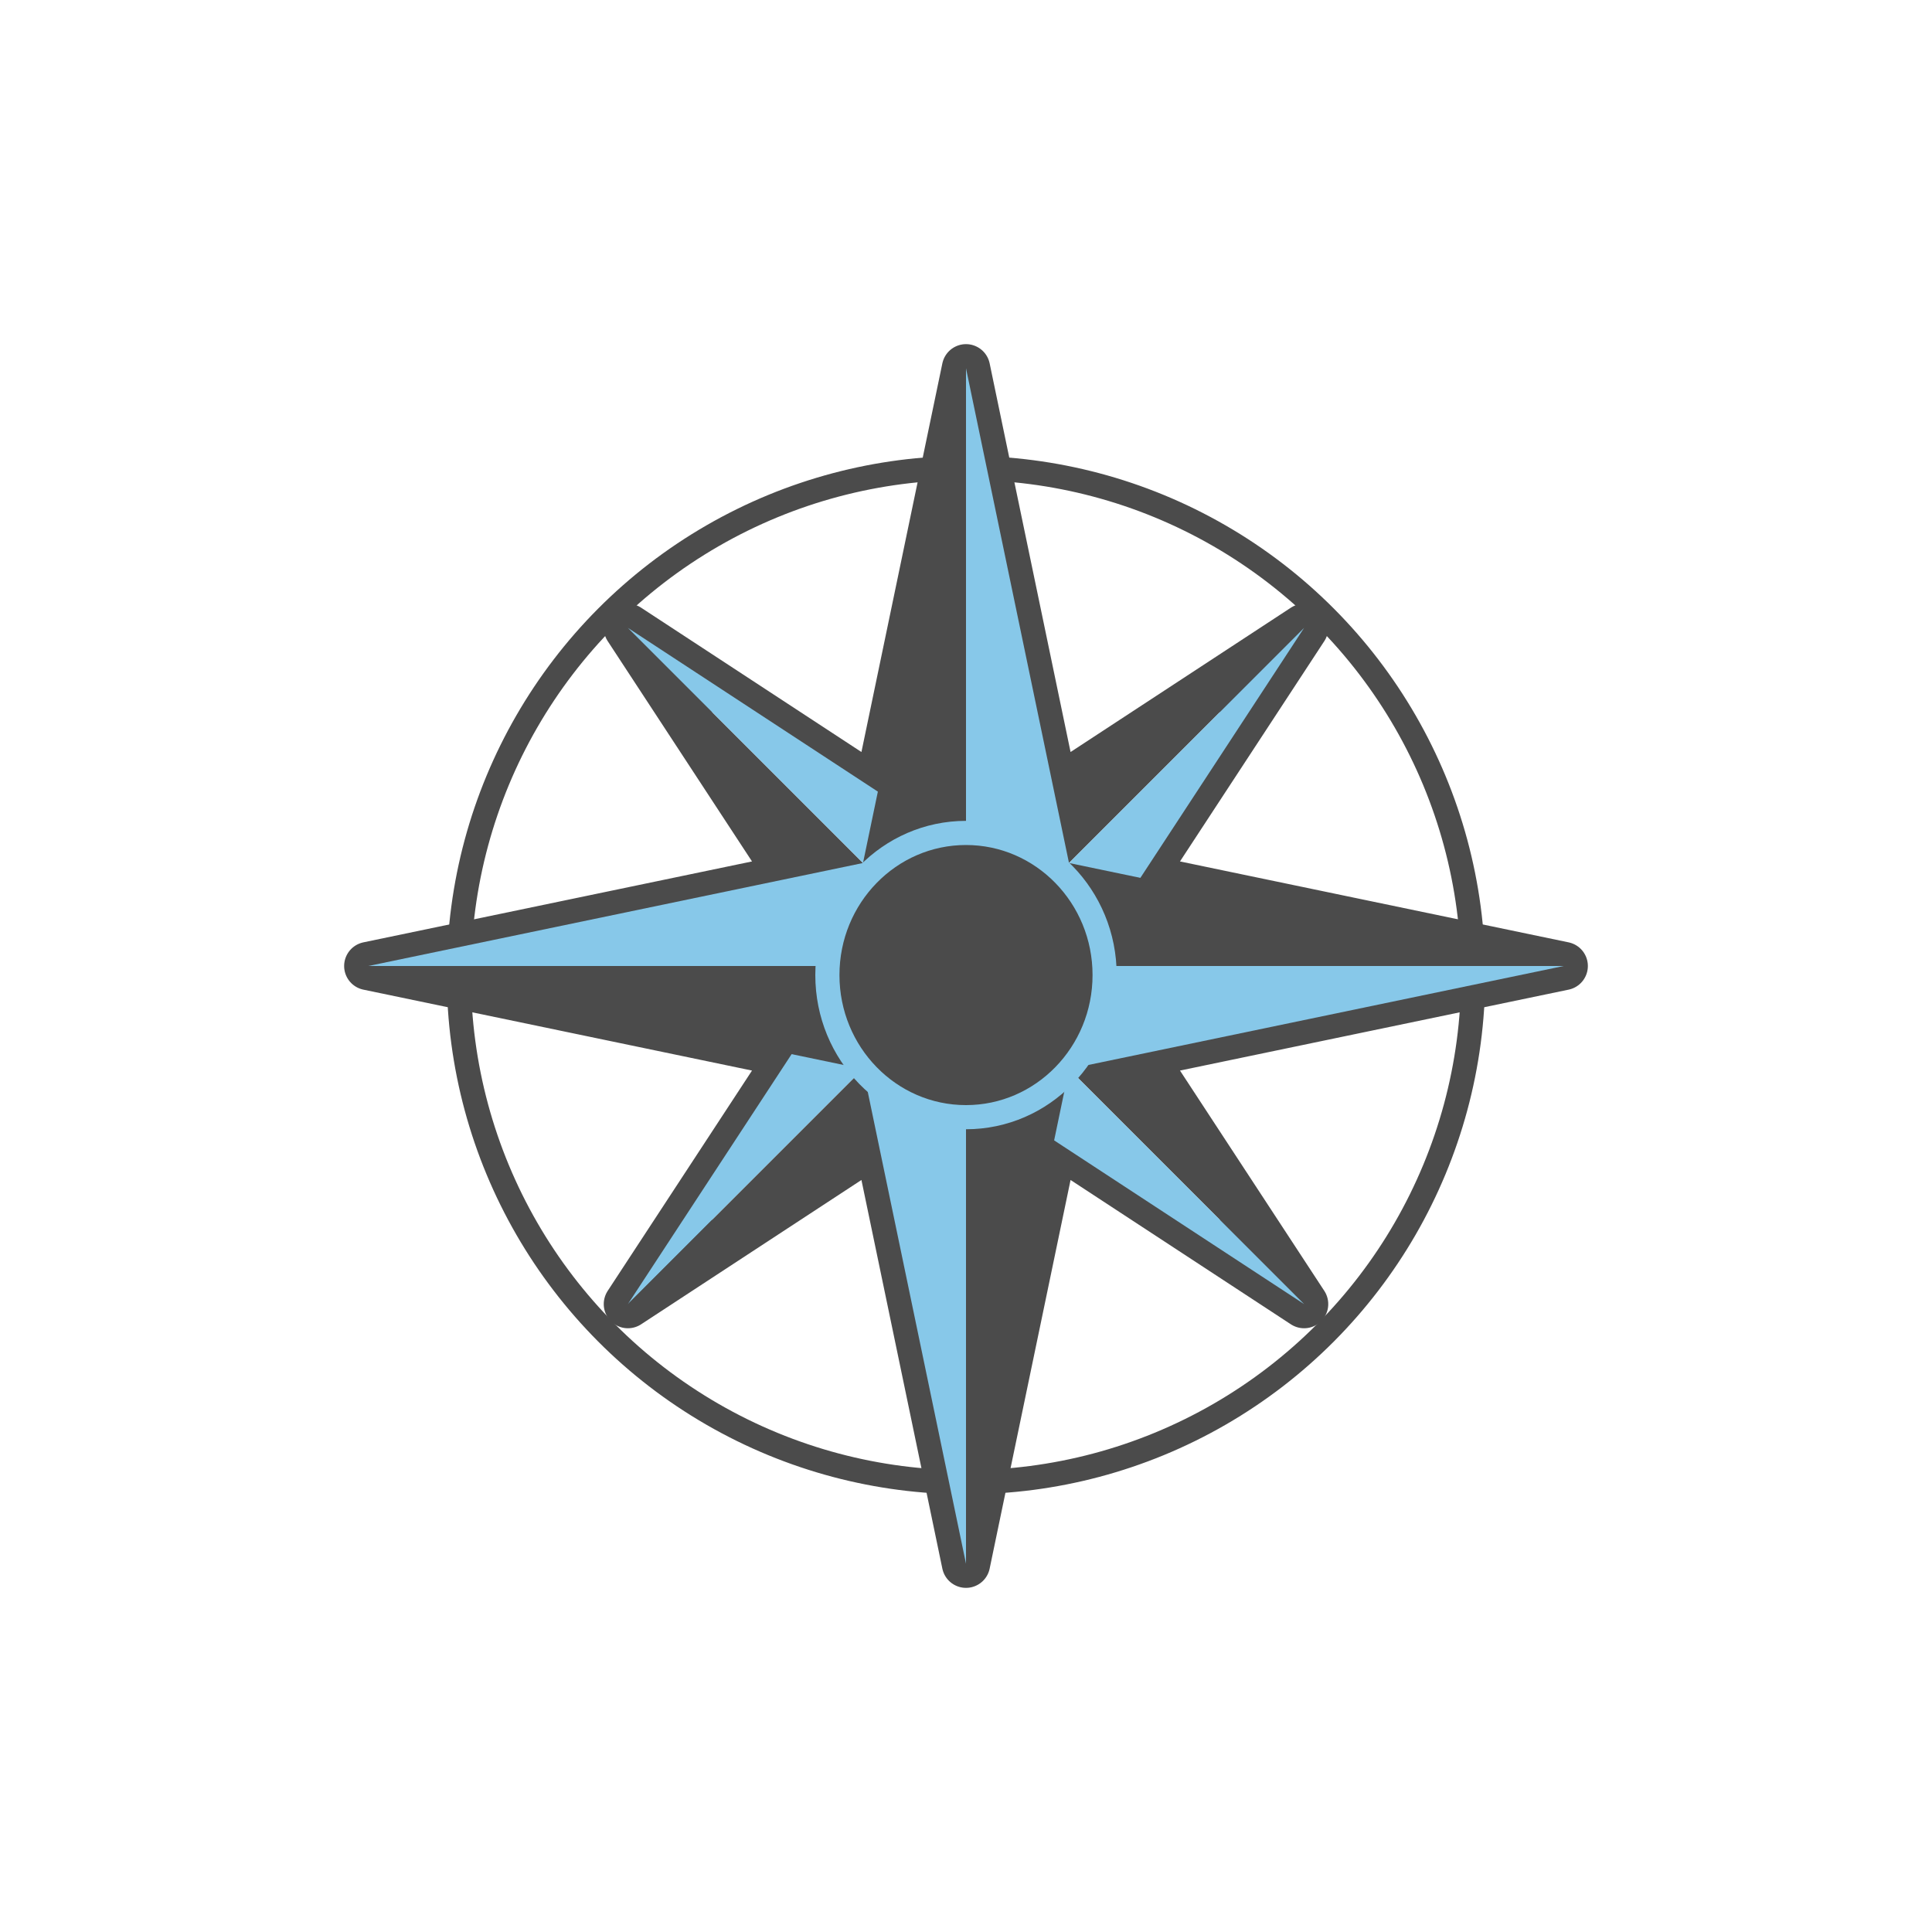 <svg height="160" viewBox="0 0 160 160" width="160" xmlns="http://www.w3.org/2000/svg"><circle cx="80" cy="80.75" fill="none" r="42" stroke="#4b4b4b" stroke-linecap="round" stroke-linejoin="round" stroke-width="2"/><path d="m94.44 87.3 35.06-7.3-35.06-7.3 13.56-20.7-20.7 13.56-7.3-35.06-7.3 35.06-20.7-13.56 13.56 20.7-35.06 7.3 35.06 7.3-13.56 20.7 20.7-13.56 7.3 35.06 7.3-35.06 20.7 13.56z" fill="none" stroke="#4b4b4b" stroke-linecap="round" stroke-linejoin="round" stroke-width="4"/><path d="m52 52 18.34 28h9.66z" fill="#4b4b4b"/><path d="m108 52-28 18.34v9.66z" fill="#4b4b4b"/><path d="m80 80v-9.66l-28-18.34z" fill="#87c8e9"/><path d="m80 80 28 28-18.34-28z" fill="#4b4b4b"/><path d="m80 80h-9.66l-18.34 28z" fill="#87c8e9"/><path d="m80 80h9.66l18.34-28z" fill="#87c8e9"/><path d="m80 89.66 28 18.34-28-28z" fill="#87c8e9"/><g fill="#4b4b4b"><path d="m80 80-28 28 28-18.34z"/><path d="m80 30.5-8.53 40.97 8.53 8.53z"/><path d="m129.5 80-40.97-8.53-8.53 8.53z"/></g><path d="m80 80 8.53-8.53-8.53-40.97z" fill="#87c8e9"/><path d="m80 80v49.5l8.53-40.97z" fill="#4b4b4b"/><path d="m80 80-8.53-8.53-40.97 8.53z" fill="#87c8e9"/><path d="m80 80 8.53 8.53 40.97-8.53z" fill="#87c8e9"/><path d="m71.47 88.53 8.53 40.97v-49.5z" fill="#87c8e9"/><path d="m80 80h-49.5l40.97 8.53z" fill="#4b4b4b"/><ellipse cx="80" cy="80.75" fill="#4b4b4b" rx="11.48" ry="11.77" stroke="#87c8e9" stroke-linecap="round" stroke-linejoin="round" stroke-width="2"/></svg>